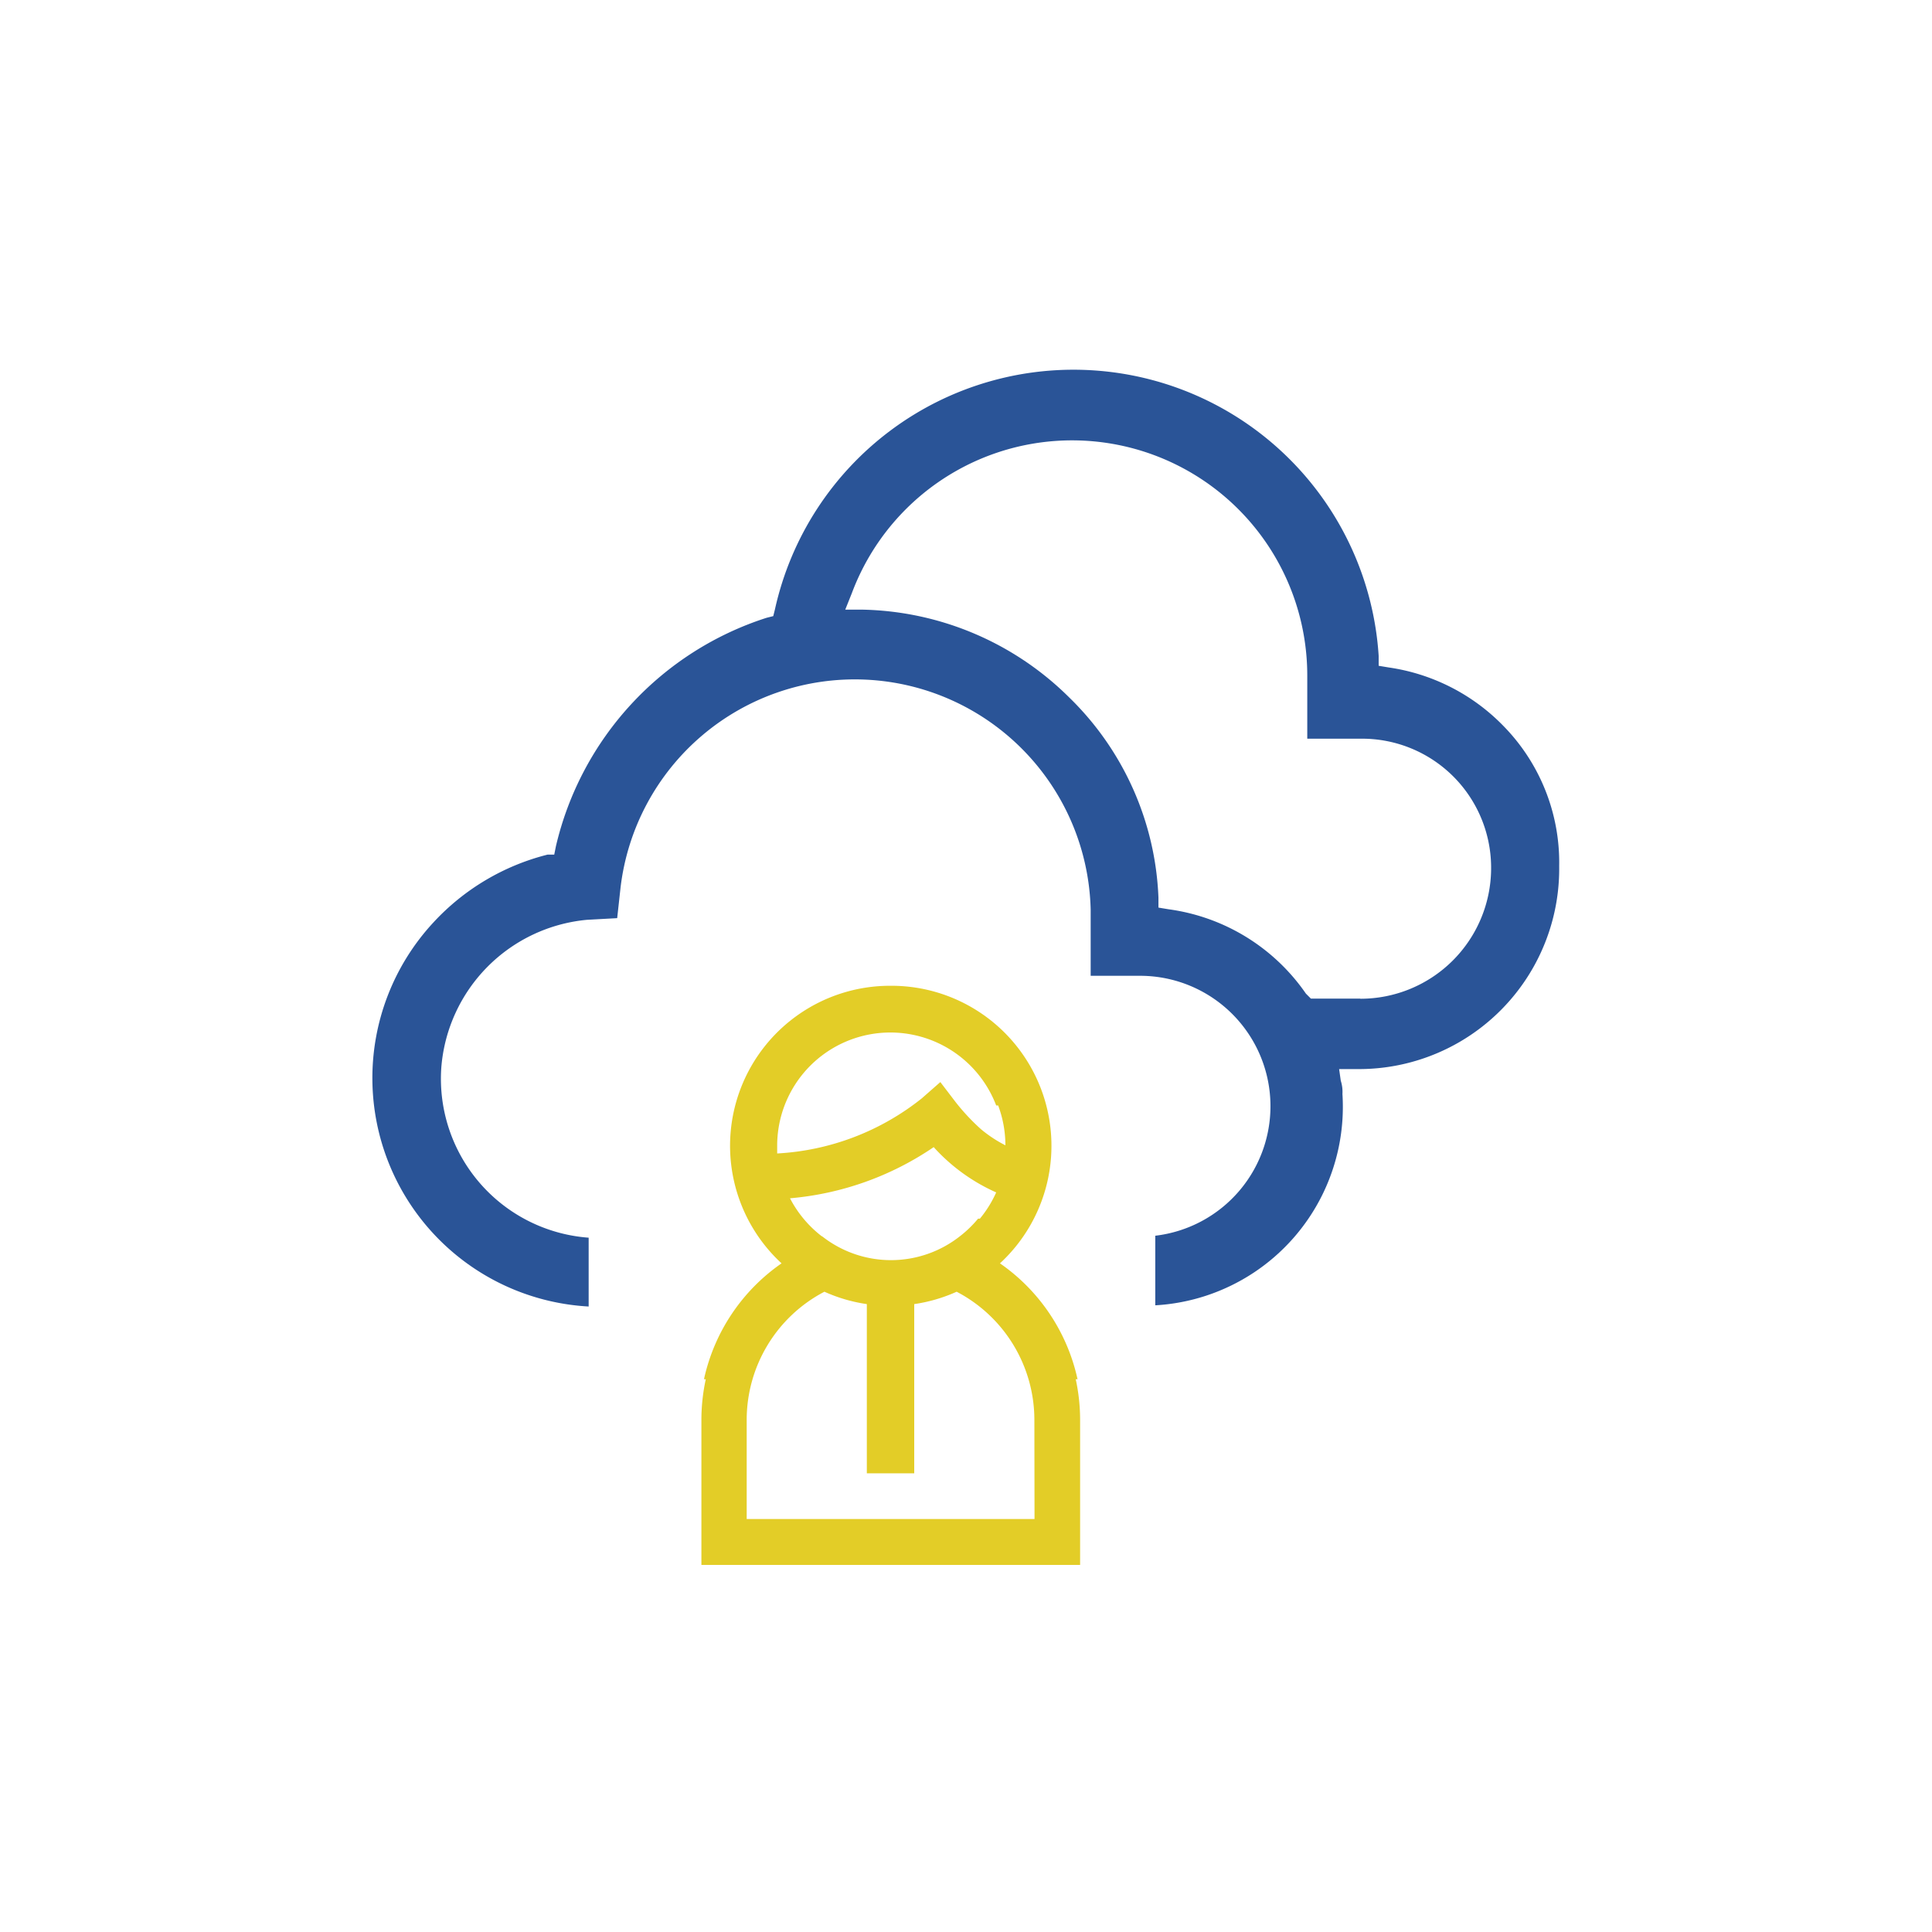 <?xml version="1.0" encoding="UTF-8"?> <svg xmlns="http://www.w3.org/2000/svg" id="Layer_1" data-name="Layer 1" viewBox="0 0 128 128"><defs><style>.cls-1{fill:none;}.cls-2{fill:#2a5497;}.cls-3{fill:#e3cd27;}</style></defs><title>vshosting~_ico_blue-transparent-128x128_041</title><rect class="cls-1" width="128" height="128"></rect><path class="cls-2" d="M99.57,48.06A13.23,13.23,0,0,0,92,44.22l-.66-.11v-.66a20.26,20.26,0,0,0-40-3.07l-.11.44-.44.11A20.89,20.89,0,0,0,36.83,56.07l-.11.55h-.44a15.41,15.41,0,0,0-7.57,4.5A15.16,15.16,0,0,0,39,86.56V82a10.56,10.56,0,0,1-9.76-11.3,10.67,10.67,0,0,1,9.65-9.76l2-.11.22-2a15.63,15.63,0,0,1,31.15,1.43v4.39h3.4a8.64,8.64,0,0,1,.88,17.22v4.61a13.17,13.17,0,0,0,12.4-14,2.42,2.42,0,0,0-.11-.88l-.11-.77H90A13.27,13.27,0,0,0,103.3,57.38a12.92,12.92,0,0,0-3.73-9.32Zm-9.43,18.1H86.85l-.33-.33a13.21,13.21,0,0,0-9.11-5.59l-.66-.11v-.66A19.57,19.57,0,0,0,70.83,46.2a20,20,0,0,0-13.71-5.81H56l.44-1.1a15.58,15.58,0,0,1,30.17,5.48v4.17h3.62a8.55,8.55,0,0,1,8.56,8.45v.22a8.66,8.66,0,0,1-8.67,8.56Z" transform="translate(0 0)"></path><path class="cls-3" d="M71.27,91.38h.12a12.61,12.61,0,0,0-5.14-7.68,10.6,10.6,0,0,0-7.18-18.39h-.11a10.6,10.6,0,0,0-7.18,18.39,12.61,12.61,0,0,0-5.14,7.68h.12a12.65,12.65,0,0,0-.29,2.71v9.59H71.56V94.08A12.65,12.65,0,0,0,71.27,91.38ZM66,73.24l.13,0a7.53,7.53,0,0,1,.48,2.64v0A8.63,8.63,0,0,1,65,74.82,14.09,14.09,0,0,1,63.3,73l-1-1.31-1.23,1.08a16.81,16.81,0,0,1-9.58,3.65q0-.25,0-.49A7.5,7.5,0,0,1,66,73.24ZM54.45,81.91h0a7.58,7.58,0,0,1-2.11-2.52A19.94,19.94,0,0,0,61.86,76,12.34,12.34,0,0,0,66,79a7.59,7.59,0,0,1-1.08,1.74h-.12a7.58,7.58,0,0,1-1.21,1.17h0a7.38,7.38,0,0,1-9.12,0Zm14.09,18.73H49.47V94.08a9.58,9.58,0,0,1,5.15-8.5,10.49,10.49,0,0,0,2.81.82V97.61h3.14V86.4a10.49,10.49,0,0,0,2.81-.82,9.58,9.58,0,0,1,5.15,8.5Z" transform="translate(0 0)"></path></svg> 